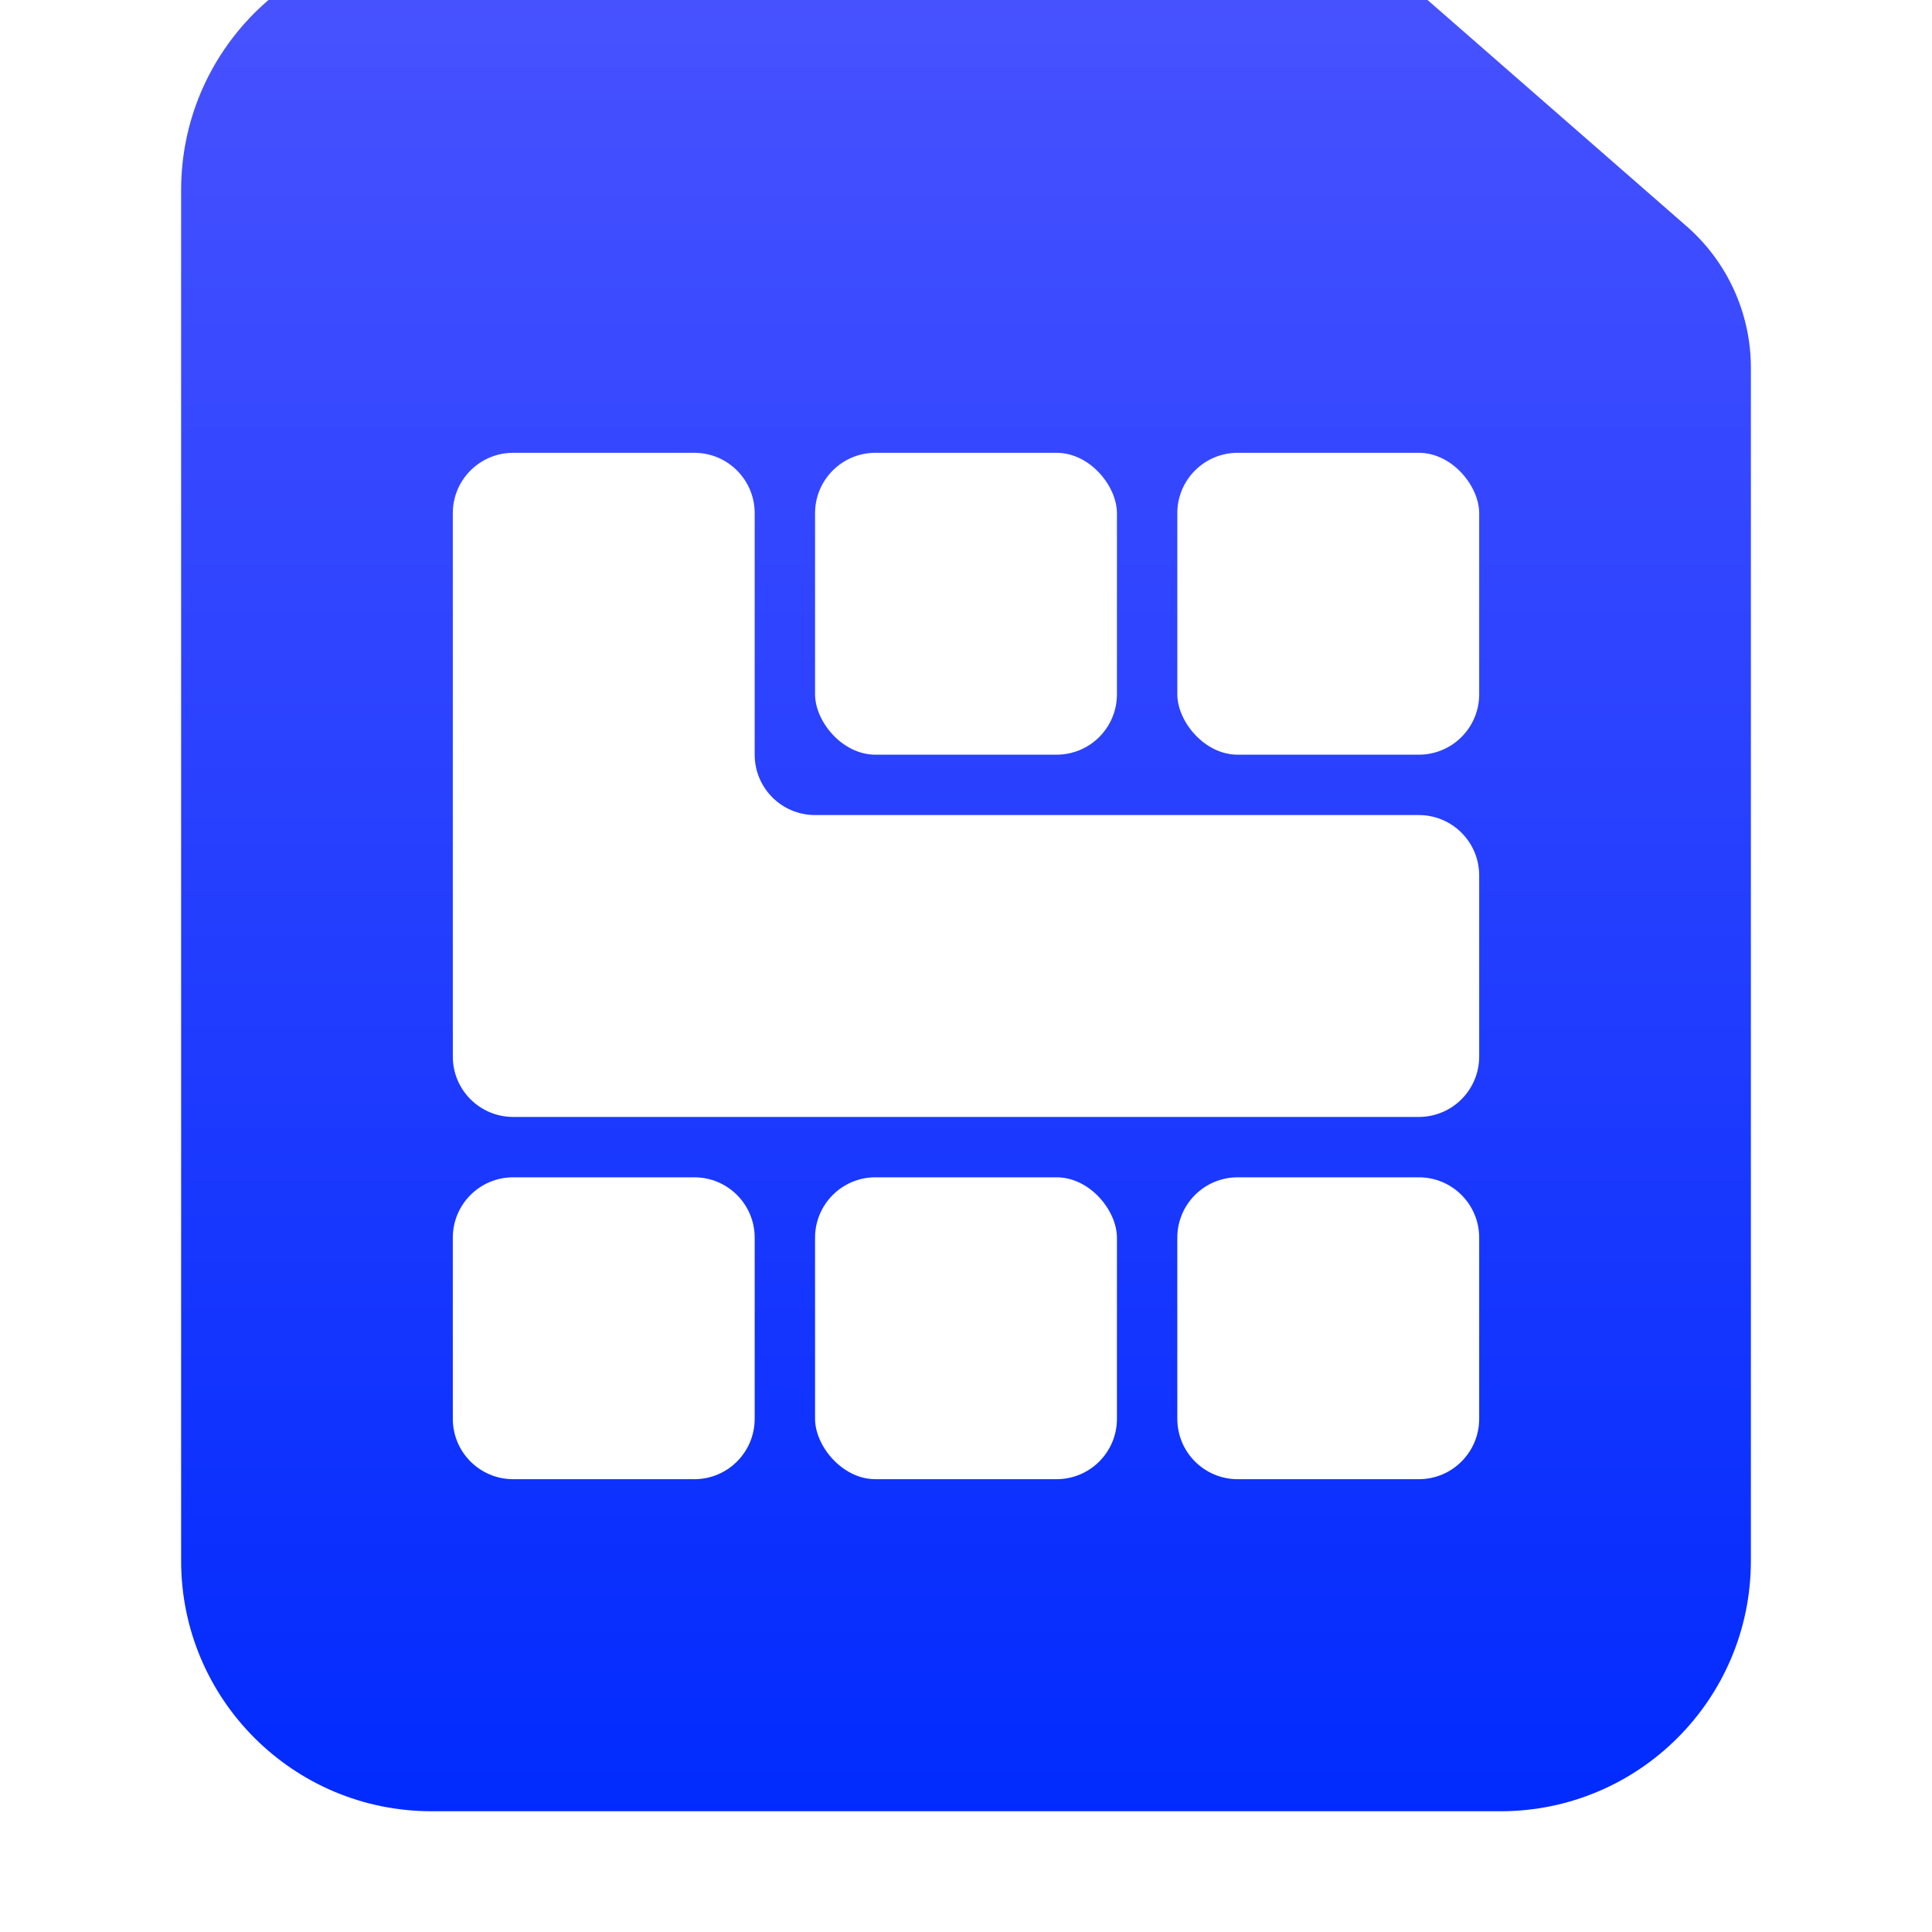 <svg width="64" height="64" viewBox="0 0 64 64" fill="none" xmlns="http://www.w3.org/2000/svg">
<g filter="url(#filter0_ii_383_4548)">
<path d="M6 54.704V9.296C6 4.714 9.714 1 14.296 1H42.665C44.17 1 45.625 1.546 46.758 2.536L55.871 10.495C57.224 11.677 58 13.385 58 15.182V54.704C58 59.286 54.286 63 49.704 63H14.296C9.714 63 6 59.286 6 54.704Z" fill="url(#paint0_linear_383_4548)"/>
</g>
<g filter="url(#filter1_ii_383_4548)">
<path d="M49 51C49 52.105 48.105 53 47 53L41 53C39.895 53 39 52.105 39 51L39 45C39 43.895 39.895 43 41 43L47 43C48.105 43 49 43.895 49 45L49 51Z" fill="white"/>
</g>
<g filter="url(#filter2_ii_383_4548)">
<rect x="37" y="53" width="10" height="10" rx="2" transform="rotate(-180 37 53)" fill="white"/>
</g>
<g filter="url(#filter3_ii_383_4548)">
<path d="M49 39C49 40.105 48.105 41 47 41L17 41C15.895 41 15 40.105 15 39L15 21C15 19.895 15.895 19 17 19L23 19C24.105 19 25 19.895 25 21L25 29C25 30.105 25.895 31 27 31L47 31C48.105 31 49 31.895 49 33L49 39Z" fill="white"/>
</g>
<g filter="url(#filter4_ii_383_4548)">
<rect x="37" y="29" width="10" height="10" rx="2" transform="rotate(-180 37 29)" fill="white"/>
</g>
<g filter="url(#filter5_ii_383_4548)">
<rect x="49" y="29" width="10" height="10" rx="2" transform="rotate(-180 49 29)" fill="white"/>
</g>
<g filter="url(#filter6_ii_383_4548)">
<path d="M25 51C25 52.105 24.105 53 23 53L17 53C15.895 53 15 52.105 15 51L15 45C15 43.895 15.895 43 17 43L23 43C24.105 43 25 43.895 25 45L25 51Z" fill="white"/>
</g>
<defs>
<filter id="filter0_ii_383_4548" x="6" y="-1" width="52" height="64" filterUnits="userSpaceOnUse" color-interpolation-filters="sRGB">
<feFlood flood-opacity="0" result="BackgroundImageFix"/>
<feBlend mode="normal" in="SourceGraphic" in2="BackgroundImageFix" result="shape"/>
<feColorMatrix in="SourceAlpha" type="matrix" values="0 0 0 0 0 0 0 0 0 0 0 0 0 0 0 0 0 0 127 0" result="hardAlpha"/>
<feOffset dy="-2"/>
<feGaussianBlur stdDeviation="1"/>
<feComposite in2="hardAlpha" operator="arithmetic" k2="-1" k3="1"/>
<feColorMatrix type="matrix" values="0 0 0 0 0 0 0 0 0 0.4 0 0 0 0 1 0 0 0 0.6 0"/>
<feBlend mode="normal" in2="shape" result="effect1_innerShadow_383_4548"/>
<feColorMatrix in="SourceAlpha" type="matrix" values="0 0 0 0 0 0 0 0 0 0 0 0 0 0 0 0 0 0 127 0" result="hardAlpha"/>
<feOffset dy="-1"/>
<feGaussianBlur stdDeviation="0.5"/>
<feComposite in2="hardAlpha" operator="arithmetic" k2="-1" k3="1"/>
<feColorMatrix type="matrix" values="0 0 0 0 0.717 0 0 0 0 0.881 0 0 0 0 1 0 0 0 0.3 0"/>
<feBlend mode="normal" in2="effect1_innerShadow_383_4548" result="effect2_innerShadow_383_4548"/>
</filter>
<filter id="filter1_ii_383_4548" x="39" y="40" width="10" height="13" filterUnits="userSpaceOnUse" color-interpolation-filters="sRGB">
<feFlood flood-opacity="0" result="BackgroundImageFix"/>
<feBlend mode="normal" in="SourceGraphic" in2="BackgroundImageFix" result="shape"/>
<feColorMatrix in="SourceAlpha" type="matrix" values="0 0 0 0 0 0 0 0 0 0 0 0 0 0 0 0 0 0 127 0" result="hardAlpha"/>
<feOffset dy="-3"/>
<feGaussianBlur stdDeviation="1.5"/>
<feComposite in2="hardAlpha" operator="arithmetic" k2="-1" k3="1"/>
<feColorMatrix type="matrix" values="0 0 0 0 0.93 0 0 0 0 0.926 0 0 0 0 0.95 0 0 0 0.25 0"/>
<feBlend mode="normal" in2="shape" result="effect1_innerShadow_383_4548"/>
<feColorMatrix in="SourceAlpha" type="matrix" values="0 0 0 0 0 0 0 0 0 0 0 0 0 0 0 0 0 0 127 0" result="hardAlpha"/>
<feOffset dy="-1"/>
<feGaussianBlur stdDeviation="0.5"/>
<feComposite in2="hardAlpha" operator="arithmetic" k2="-1" k3="1"/>
<feColorMatrix type="matrix" values="0 0 0 0 1 0 0 0 0 1 0 0 0 0 1 0 0 0 0.3 0"/>
<feBlend mode="normal" in2="effect1_innerShadow_383_4548" result="effect2_innerShadow_383_4548"/>
</filter>
<filter id="filter2_ii_383_4548" x="27" y="40" width="10" height="13" filterUnits="userSpaceOnUse" color-interpolation-filters="sRGB">
<feFlood flood-opacity="0" result="BackgroundImageFix"/>
<feBlend mode="normal" in="SourceGraphic" in2="BackgroundImageFix" result="shape"/>
<feColorMatrix in="SourceAlpha" type="matrix" values="0 0 0 0 0 0 0 0 0 0 0 0 0 0 0 0 0 0 127 0" result="hardAlpha"/>
<feOffset dy="-3"/>
<feGaussianBlur stdDeviation="1.5"/>
<feComposite in2="hardAlpha" operator="arithmetic" k2="-1" k3="1"/>
<feColorMatrix type="matrix" values="0 0 0 0 0.93 0 0 0 0 0.926 0 0 0 0 0.95 0 0 0 0.25 0"/>
<feBlend mode="normal" in2="shape" result="effect1_innerShadow_383_4548"/>
<feColorMatrix in="SourceAlpha" type="matrix" values="0 0 0 0 0 0 0 0 0 0 0 0 0 0 0 0 0 0 127 0" result="hardAlpha"/>
<feOffset dy="-1"/>
<feGaussianBlur stdDeviation="0.5"/>
<feComposite in2="hardAlpha" operator="arithmetic" k2="-1" k3="1"/>
<feColorMatrix type="matrix" values="0 0 0 0 1 0 0 0 0 1 0 0 0 0 1 0 0 0 0.3 0"/>
<feBlend mode="normal" in2="effect1_innerShadow_383_4548" result="effect2_innerShadow_383_4548"/>
</filter>
<filter id="filter3_ii_383_4548" x="15" y="16" width="34" height="25" filterUnits="userSpaceOnUse" color-interpolation-filters="sRGB">
<feFlood flood-opacity="0" result="BackgroundImageFix"/>
<feBlend mode="normal" in="SourceGraphic" in2="BackgroundImageFix" result="shape"/>
<feColorMatrix in="SourceAlpha" type="matrix" values="0 0 0 0 0 0 0 0 0 0 0 0 0 0 0 0 0 0 127 0" result="hardAlpha"/>
<feOffset dy="-3"/>
<feGaussianBlur stdDeviation="1.5"/>
<feComposite in2="hardAlpha" operator="arithmetic" k2="-1" k3="1"/>
<feColorMatrix type="matrix" values="0 0 0 0 0.93 0 0 0 0 0.926 0 0 0 0 0.95 0 0 0 0.25 0"/>
<feBlend mode="normal" in2="shape" result="effect1_innerShadow_383_4548"/>
<feColorMatrix in="SourceAlpha" type="matrix" values="0 0 0 0 0 0 0 0 0 0 0 0 0 0 0 0 0 0 127 0" result="hardAlpha"/>
<feOffset dy="-1"/>
<feGaussianBlur stdDeviation="0.5"/>
<feComposite in2="hardAlpha" operator="arithmetic" k2="-1" k3="1"/>
<feColorMatrix type="matrix" values="0 0 0 0 1 0 0 0 0 1 0 0 0 0 1 0 0 0 0.3 0"/>
<feBlend mode="normal" in2="effect1_innerShadow_383_4548" result="effect2_innerShadow_383_4548"/>
</filter>
<filter id="filter4_ii_383_4548" x="27" y="16" width="10" height="13" filterUnits="userSpaceOnUse" color-interpolation-filters="sRGB">
<feFlood flood-opacity="0" result="BackgroundImageFix"/>
<feBlend mode="normal" in="SourceGraphic" in2="BackgroundImageFix" result="shape"/>
<feColorMatrix in="SourceAlpha" type="matrix" values="0 0 0 0 0 0 0 0 0 0 0 0 0 0 0 0 0 0 127 0" result="hardAlpha"/>
<feOffset dy="-3"/>
<feGaussianBlur stdDeviation="1.5"/>
<feComposite in2="hardAlpha" operator="arithmetic" k2="-1" k3="1"/>
<feColorMatrix type="matrix" values="0 0 0 0 0.93 0 0 0 0 0.926 0 0 0 0 0.95 0 0 0 0.25 0"/>
<feBlend mode="normal" in2="shape" result="effect1_innerShadow_383_4548"/>
<feColorMatrix in="SourceAlpha" type="matrix" values="0 0 0 0 0 0 0 0 0 0 0 0 0 0 0 0 0 0 127 0" result="hardAlpha"/>
<feOffset dy="-1"/>
<feGaussianBlur stdDeviation="0.5"/>
<feComposite in2="hardAlpha" operator="arithmetic" k2="-1" k3="1"/>
<feColorMatrix type="matrix" values="0 0 0 0 1 0 0 0 0 1 0 0 0 0 1 0 0 0 0.3 0"/>
<feBlend mode="normal" in2="effect1_innerShadow_383_4548" result="effect2_innerShadow_383_4548"/>
</filter>
<filter id="filter5_ii_383_4548" x="39" y="16" width="10" height="13" filterUnits="userSpaceOnUse" color-interpolation-filters="sRGB">
<feFlood flood-opacity="0" result="BackgroundImageFix"/>
<feBlend mode="normal" in="SourceGraphic" in2="BackgroundImageFix" result="shape"/>
<feColorMatrix in="SourceAlpha" type="matrix" values="0 0 0 0 0 0 0 0 0 0 0 0 0 0 0 0 0 0 127 0" result="hardAlpha"/>
<feOffset dy="-3"/>
<feGaussianBlur stdDeviation="1.5"/>
<feComposite in2="hardAlpha" operator="arithmetic" k2="-1" k3="1"/>
<feColorMatrix type="matrix" values="0 0 0 0 0.93 0 0 0 0 0.926 0 0 0 0 0.95 0 0 0 0.25 0"/>
<feBlend mode="normal" in2="shape" result="effect1_innerShadow_383_4548"/>
<feColorMatrix in="SourceAlpha" type="matrix" values="0 0 0 0 0 0 0 0 0 0 0 0 0 0 0 0 0 0 127 0" result="hardAlpha"/>
<feOffset dy="-1"/>
<feGaussianBlur stdDeviation="0.5"/>
<feComposite in2="hardAlpha" operator="arithmetic" k2="-1" k3="1"/>
<feColorMatrix type="matrix" values="0 0 0 0 1 0 0 0 0 1 0 0 0 0 1 0 0 0 0.3 0"/>
<feBlend mode="normal" in2="effect1_innerShadow_383_4548" result="effect2_innerShadow_383_4548"/>
</filter>
<filter id="filter6_ii_383_4548" x="15" y="40" width="10" height="13" filterUnits="userSpaceOnUse" color-interpolation-filters="sRGB">
<feFlood flood-opacity="0" result="BackgroundImageFix"/>
<feBlend mode="normal" in="SourceGraphic" in2="BackgroundImageFix" result="shape"/>
<feColorMatrix in="SourceAlpha" type="matrix" values="0 0 0 0 0 0 0 0 0 0 0 0 0 0 0 0 0 0 127 0" result="hardAlpha"/>
<feOffset dy="-3"/>
<feGaussianBlur stdDeviation="1.5"/>
<feComposite in2="hardAlpha" operator="arithmetic" k2="-1" k3="1"/>
<feColorMatrix type="matrix" values="0 0 0 0 0.93 0 0 0 0 0.926 0 0 0 0 0.95 0 0 0 0.25 0"/>
<feBlend mode="normal" in2="shape" result="effect1_innerShadow_383_4548"/>
<feColorMatrix in="SourceAlpha" type="matrix" values="0 0 0 0 0 0 0 0 0 0 0 0 0 0 0 0 0 0 127 0" result="hardAlpha"/>
<feOffset dy="-1"/>
<feGaussianBlur stdDeviation="0.5"/>
<feComposite in2="hardAlpha" operator="arithmetic" k2="-1" k3="1"/>
<feColorMatrix type="matrix" values="0 0 0 0 1 0 0 0 0 1 0 0 0 0 1 0 0 0 0.3 0"/>
<feBlend mode="normal" in2="effect1_innerShadow_383_4548" result="effect2_innerShadow_383_4548"/>
</filter>
<linearGradient id="paint0_linear_383_4548" x1="32" y1="-2.065" x2="32" y2="64" gradientUnits="userSpaceOnUse">
<stop stop-color="#4D55FF"/>
<stop offset="1" stop-color="#002AFE"/>
</linearGradient>
</defs>
</svg>

